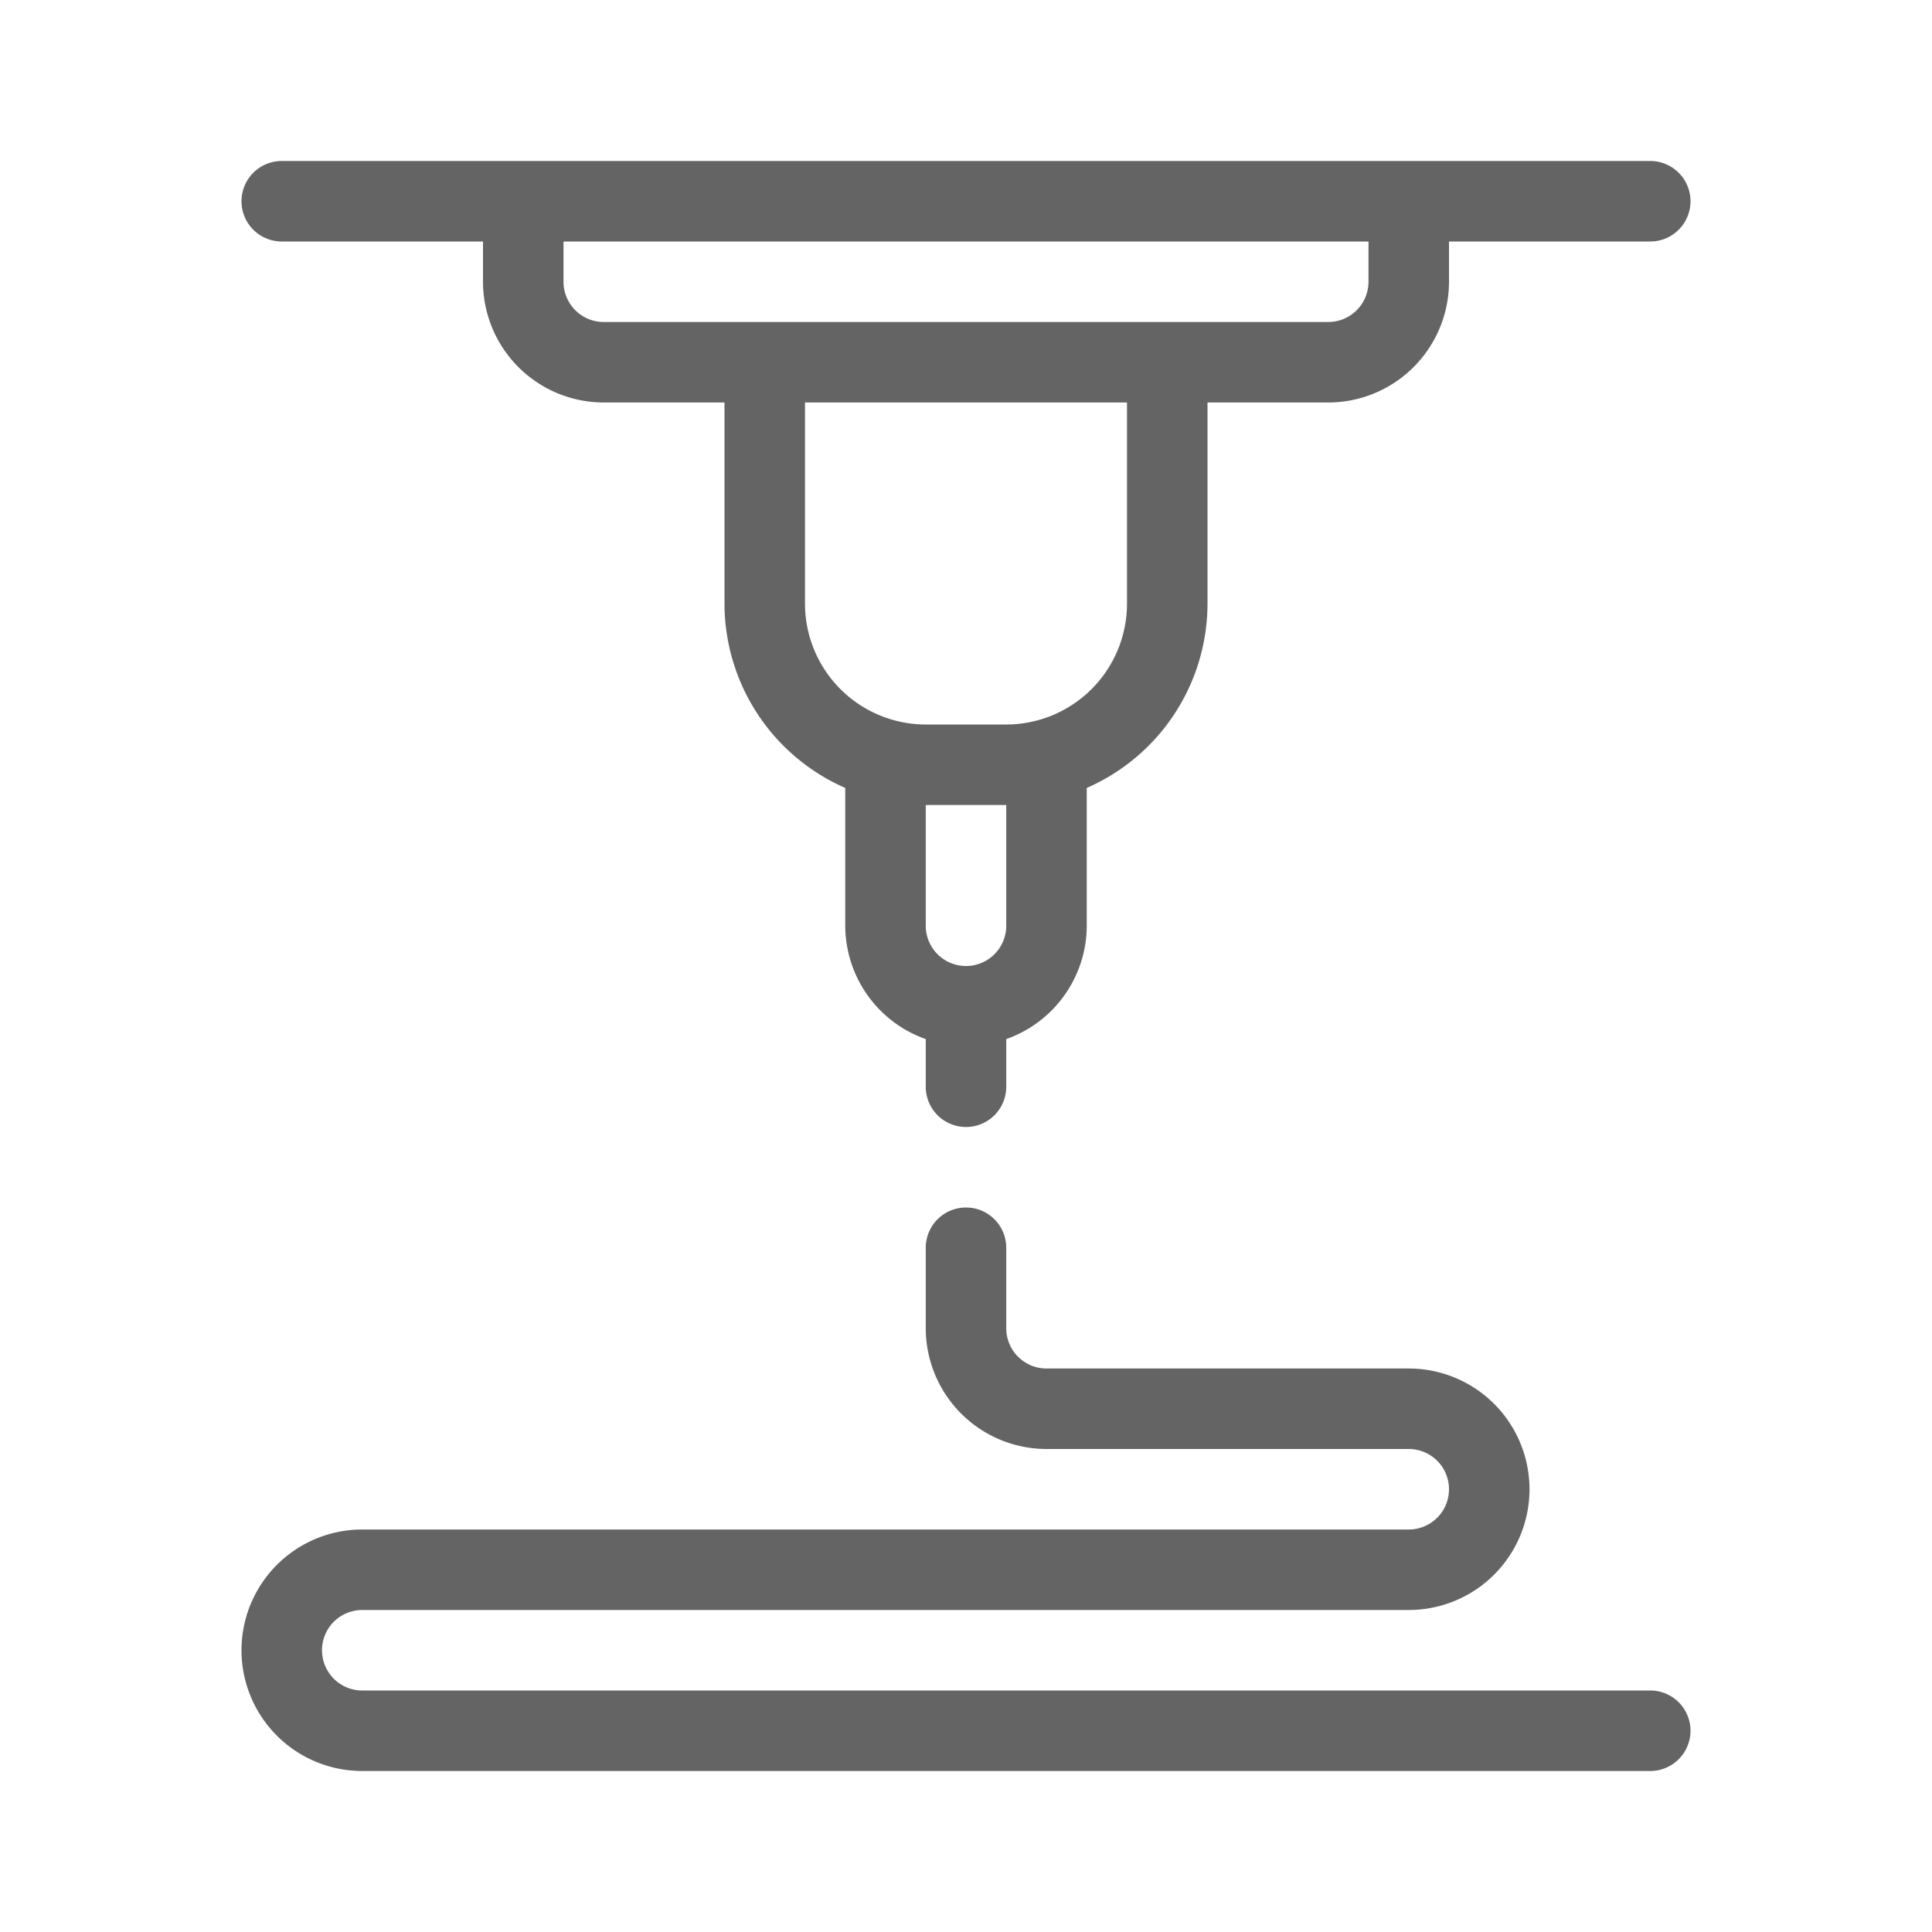 <svg xmlns="http://www.w3.org/2000/svg" viewBox="0 0 96 96">
  <title>3d, printing, modelling</title>
  <g>
    <path d="M14,12H24v2a6.007,6.007,0,0,0,6,6h6V30a10.007,10.007,0,0,0,6,9.152V46a5.99,5.99,0,0,0,4,5.632V54a2,2,0,0,0,4,0V51.632A5.99,5.99,0,0,0,54,46V39.152A10.007,10.007,0,0,0,60,30V20h6a6.007,6.007,0,0,0,6-6V12H82a2,2,0,0,0,0-4H14a2,2,0,0,0,0,4ZM50,46a2,2,0,0,1-4,0V40h4Zm6-16a6.007,6.007,0,0,1-6,6H46a6.007,6.007,0,0,1-6-6V20H56ZM68,12v2a2.001,2.001,0,0,1-2,2H30a2.001,2.001,0,0,1-2-2V12Z" fill="#646464"/>
    <path d="M82,84H18a2,2,0,0,1,0-4H70a6,6,0,0,0,0-12H52a2.001,2.001,0,0,1-2-2V62a2,2,0,0,0-4,0v4a6.007,6.007,0,0,0,6,6H70a2,2,0,0,1,0,4H18a6,6,0,0,0,0,12H82a2,2,0,0,0,0-4Z" fill="#646464"/>
  </g>
</svg>
